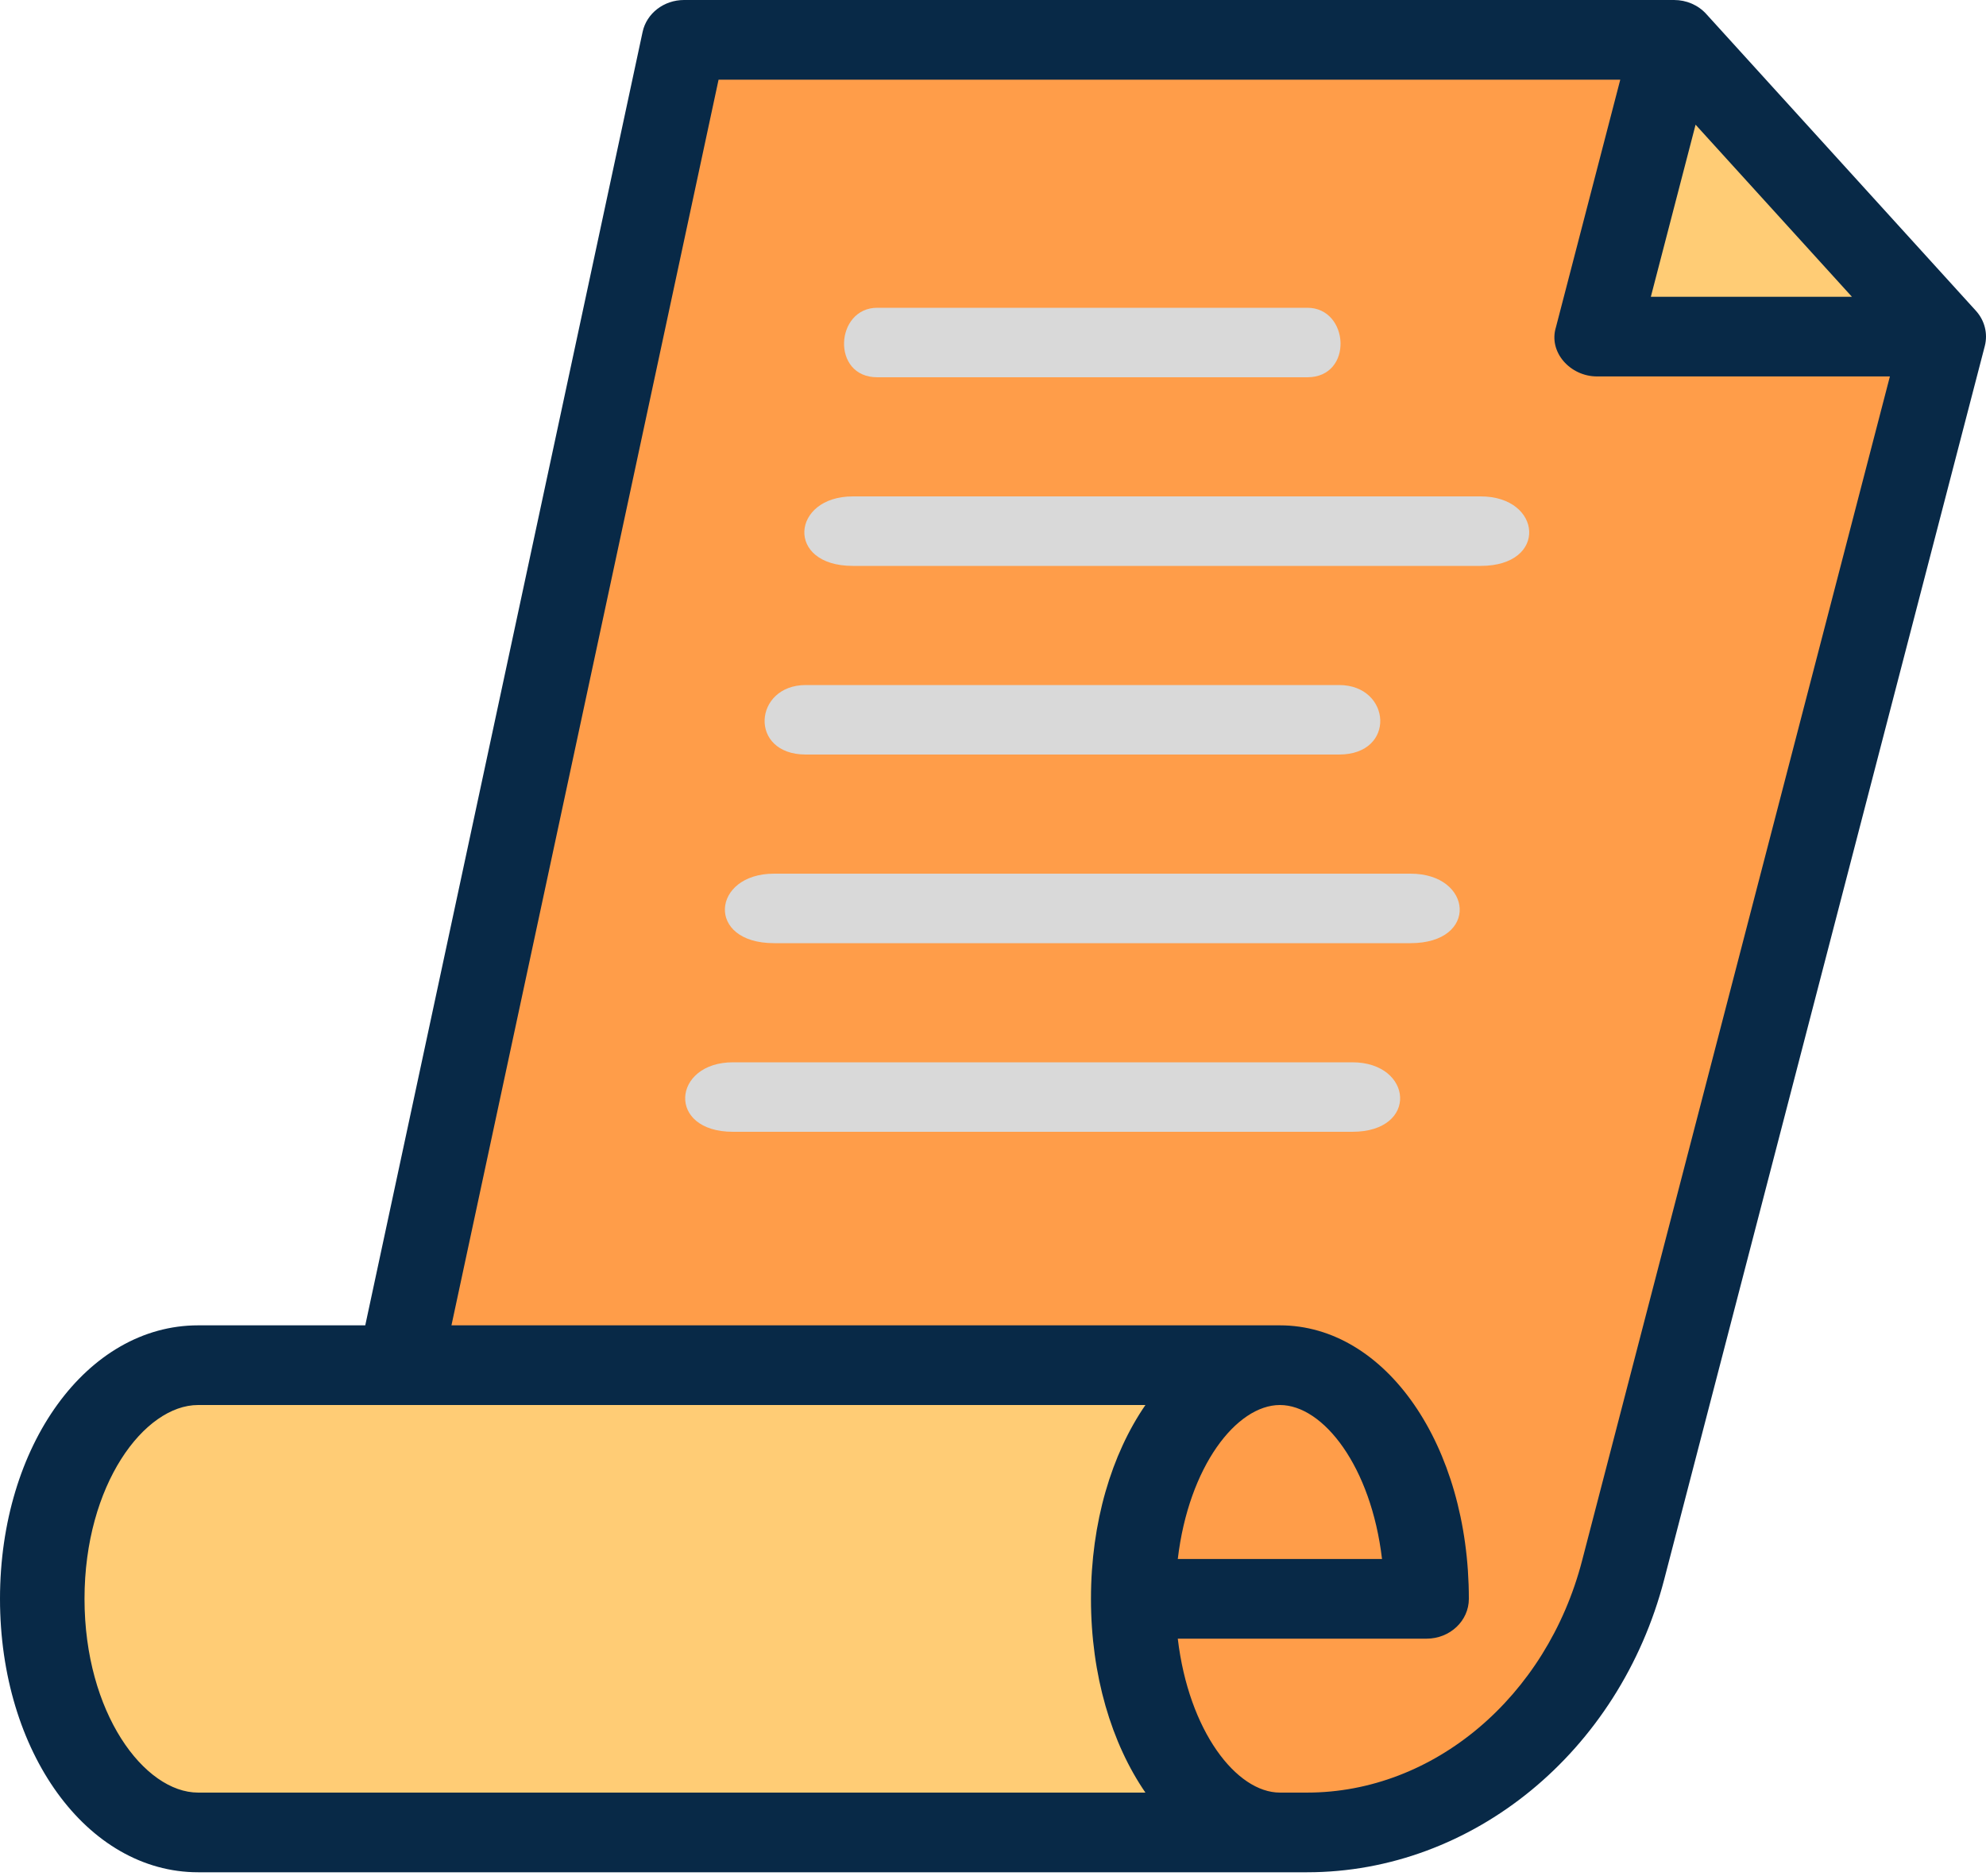 <?xml version="1.0" encoding="UTF-8"?> <svg xmlns="http://www.w3.org/2000/svg" width="200" height="189" viewBox="0 0 200 189" fill="none"><path d="M166.5 6.5H69L40.5 136.5L128.5 138L137.5 140.5L144.5 160L115 162L118 176.5L128.5 185L150.5 181L162 164L196 35L166.5 6.5Z" fill="#FF9D49"></path><path d="M124.5 139L115.5 157.5V158.5L143.5 160.5L135 140L124.5 139Z" fill="#FF9D49"></path><path d="M120 140.5H16.5L15.5 141.5L4.5 156L8 176.5L16.5 184L120 185.5L113.5 159.5L120 140.5Z" fill="#FFCC75"></path><path d="M194.5 33.5L171 8.5L161 33.5H194.5Z" fill="#FFCC75"></path><path d="M198.976 31.294L171.823 1.403C171.015 0.511 169.835 0 168.592 0H68.883C66.857 0 65.114 1.345 64.713 3.217L36.783 133.495H19.951C8.764 133.495 0 145.595 0 161.041C0 176.483 8.764 188.584 19.951 188.584H131.631C148.292 188.584 163.078 176.464 167.589 159.109L199.878 34.858C200.204 33.602 199.869 32.276 198.976 31.294ZM186.496 29.891H166.248L170.753 12.559L186.496 29.891ZM115.349 180.559H19.951C14.54 180.559 8.511 172.542 8.511 161.041C8.511 149.537 14.54 141.52 19.951 141.52H115.35C111.944 146.472 109.866 153.341 109.866 161.041C109.865 168.74 111.944 175.606 115.349 180.559ZM159.323 157.197C155.75 170.951 144.361 180.559 131.631 180.559H128.894C124.52 180.559 119.708 174.364 118.609 165.054H143.665C146.016 165.054 147.921 163.259 147.921 161.041C147.921 145.595 139.564 133.495 128.894 133.495H45.464L72.363 8.025H163.169L156.693 32.949C155.91 35.476 158.139 37.916 160.825 37.916H190.322L159.323 157.197ZM118.609 157.028C119.708 147.714 124.52 141.52 128.893 141.52C133.265 141.52 138.078 147.714 139.176 157.028H118.609Z" fill="#082947"></path><path d="M88.346 31C92.591 31 131.654 31 131.654 31C135.9 31 136.325 38 131.654 38C131.654 38 93.016 38 88.346 38C83.675 38 84.1 31 88.346 31Z" fill="#D9D9D9"></path><path d="M85.885 50C92.084 50 149.115 50 149.115 50C155.315 50 155.934 57 149.115 57C149.115 57 92.704 57 85.885 57C79.066 57 79.686 50 85.885 50Z" fill="#D9D9D9"></path><path d="M81.148 69C86.413 69 134.851 69 134.851 69C140.116 69 140.643 76 134.851 76C134.851 76 86.94 76 81.148 76C75.357 76 75.883 69 81.148 69Z" fill="#D9D9D9"></path><path d="M77.951 88C84.236 88 142.049 88 142.049 88C148.333 88 148.961 95 142.049 95C142.049 95 84.864 95 77.951 95C71.039 95 71.668 88 77.951 88Z" fill="#D9D9D9"></path><path d="M73.818 107C79.932 107 136.182 107 136.182 107C142.297 107 142.908 114 136.182 114C136.182 114 80.543 114 73.818 114C67.092 114 67.704 107 73.818 107Z" fill="#D9D9D9"></path></svg> 
